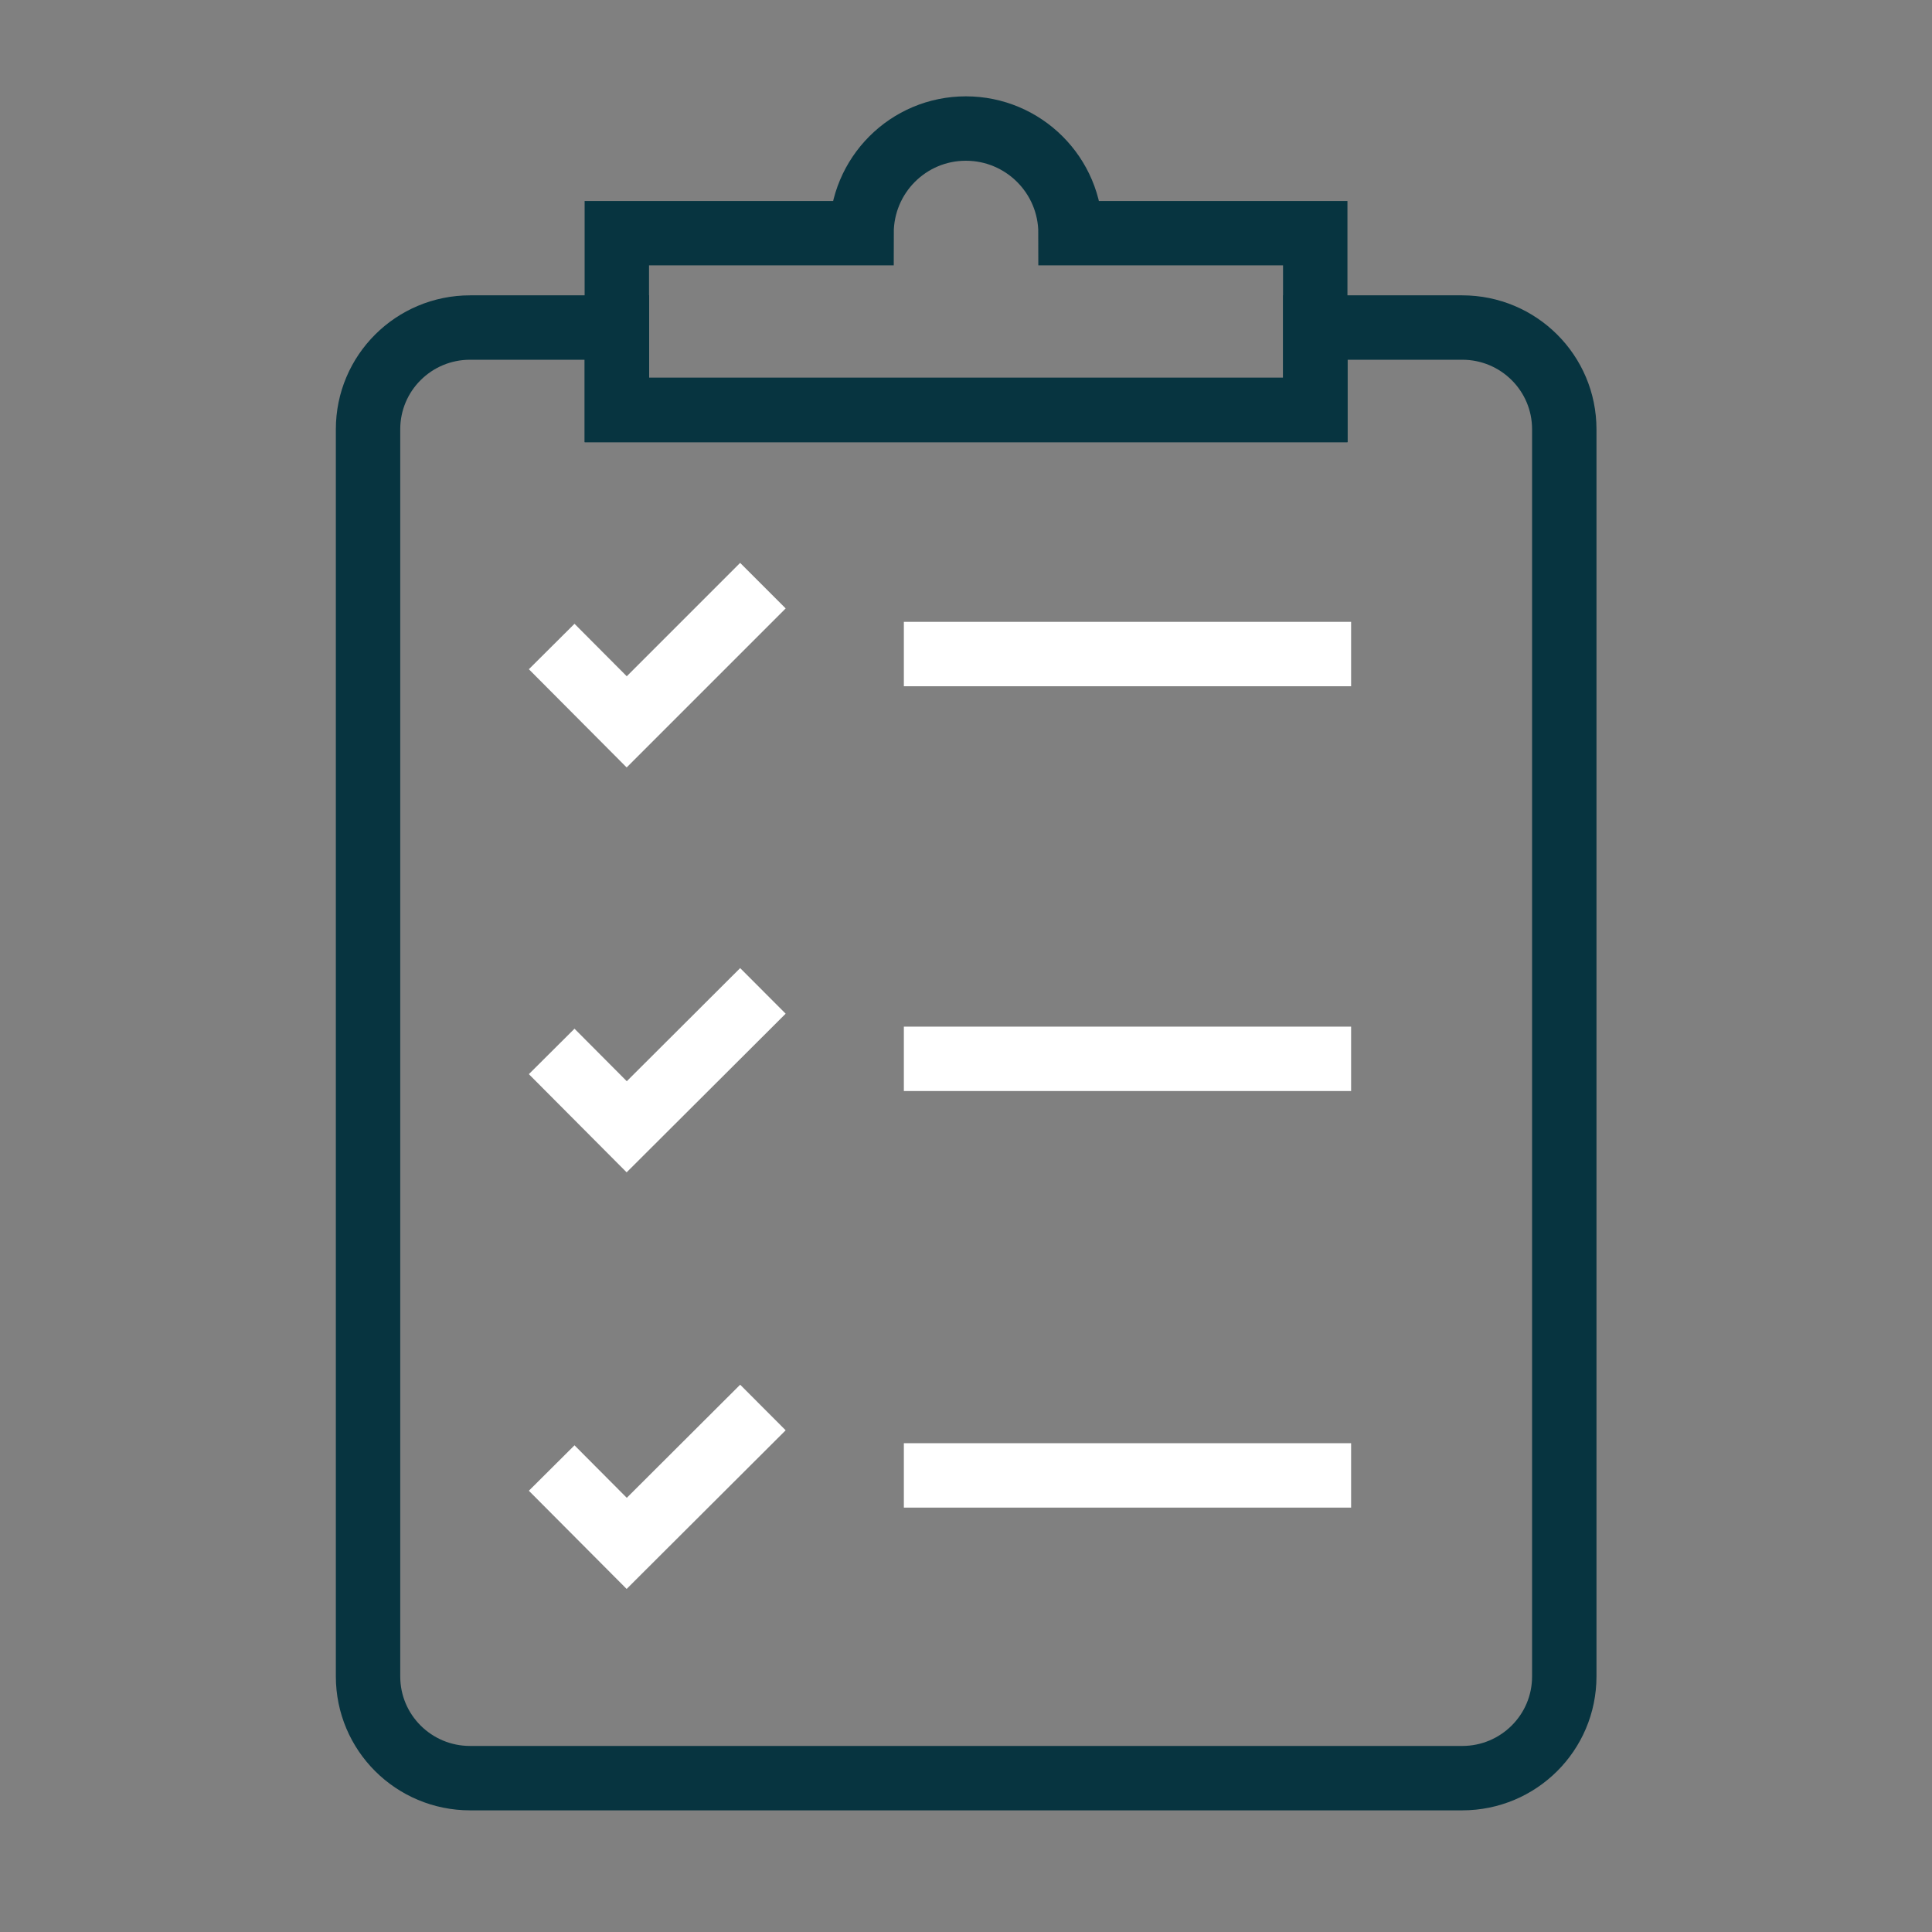 <svg xmlns="http://www.w3.org/2000/svg" width="60" height="60" viewBox="0 0 60 60" fill="none"><rect x="0" y="0" width="60" height="60" fill="#808080" stroke="none"/><path d="M48.58 13.332V52.062C48.58 53.812 47.16 55.222 45.41 55.222H14.6C12.85 55.222 11.43 53.812 11.43 52.062V13.332C11.43 11.582 12.85 10.172 14.6 10.172H19.16V12.732H40.85V10.172H45.41C47.16 10.172 48.58 11.582 48.58 13.332Z" stroke="#073440" stroke-width="2" stroke-miterlimit="10"></path><path d="M40.846 7.242V12.732H19.156V7.242H26.756C26.756 5.442 28.206 3.992 29.996 3.992C31.786 3.992 33.246 5.442 33.246 7.242H40.846Z" stroke="#073440" stroke-width="2" stroke-miterlimit="10"></path><path d="M23.693 18.188L19.463 22.418L17.133 20.078" stroke="white" stroke-width="2" stroke-miterlimit="10"></path><path d="M28.07 20.312H41.96" stroke="white" stroke-width="2" stroke-miterlimit="10"></path><path d="M23.693 30.773L19.463 34.993L17.133 32.653" stroke="white" stroke-width="2" stroke-miterlimit="10"></path><path d="M28.07 32.883H41.96" stroke="white" stroke-width="2" stroke-miterlimit="10"></path><path d="M23.693 43.711L19.463 47.931L17.133 45.591" stroke="white" stroke-width="2" stroke-miterlimit="10"></path><path d="M28.07 45.82H41.96" stroke="white" stroke-width="2" stroke-miterlimit="10"></path></svg>